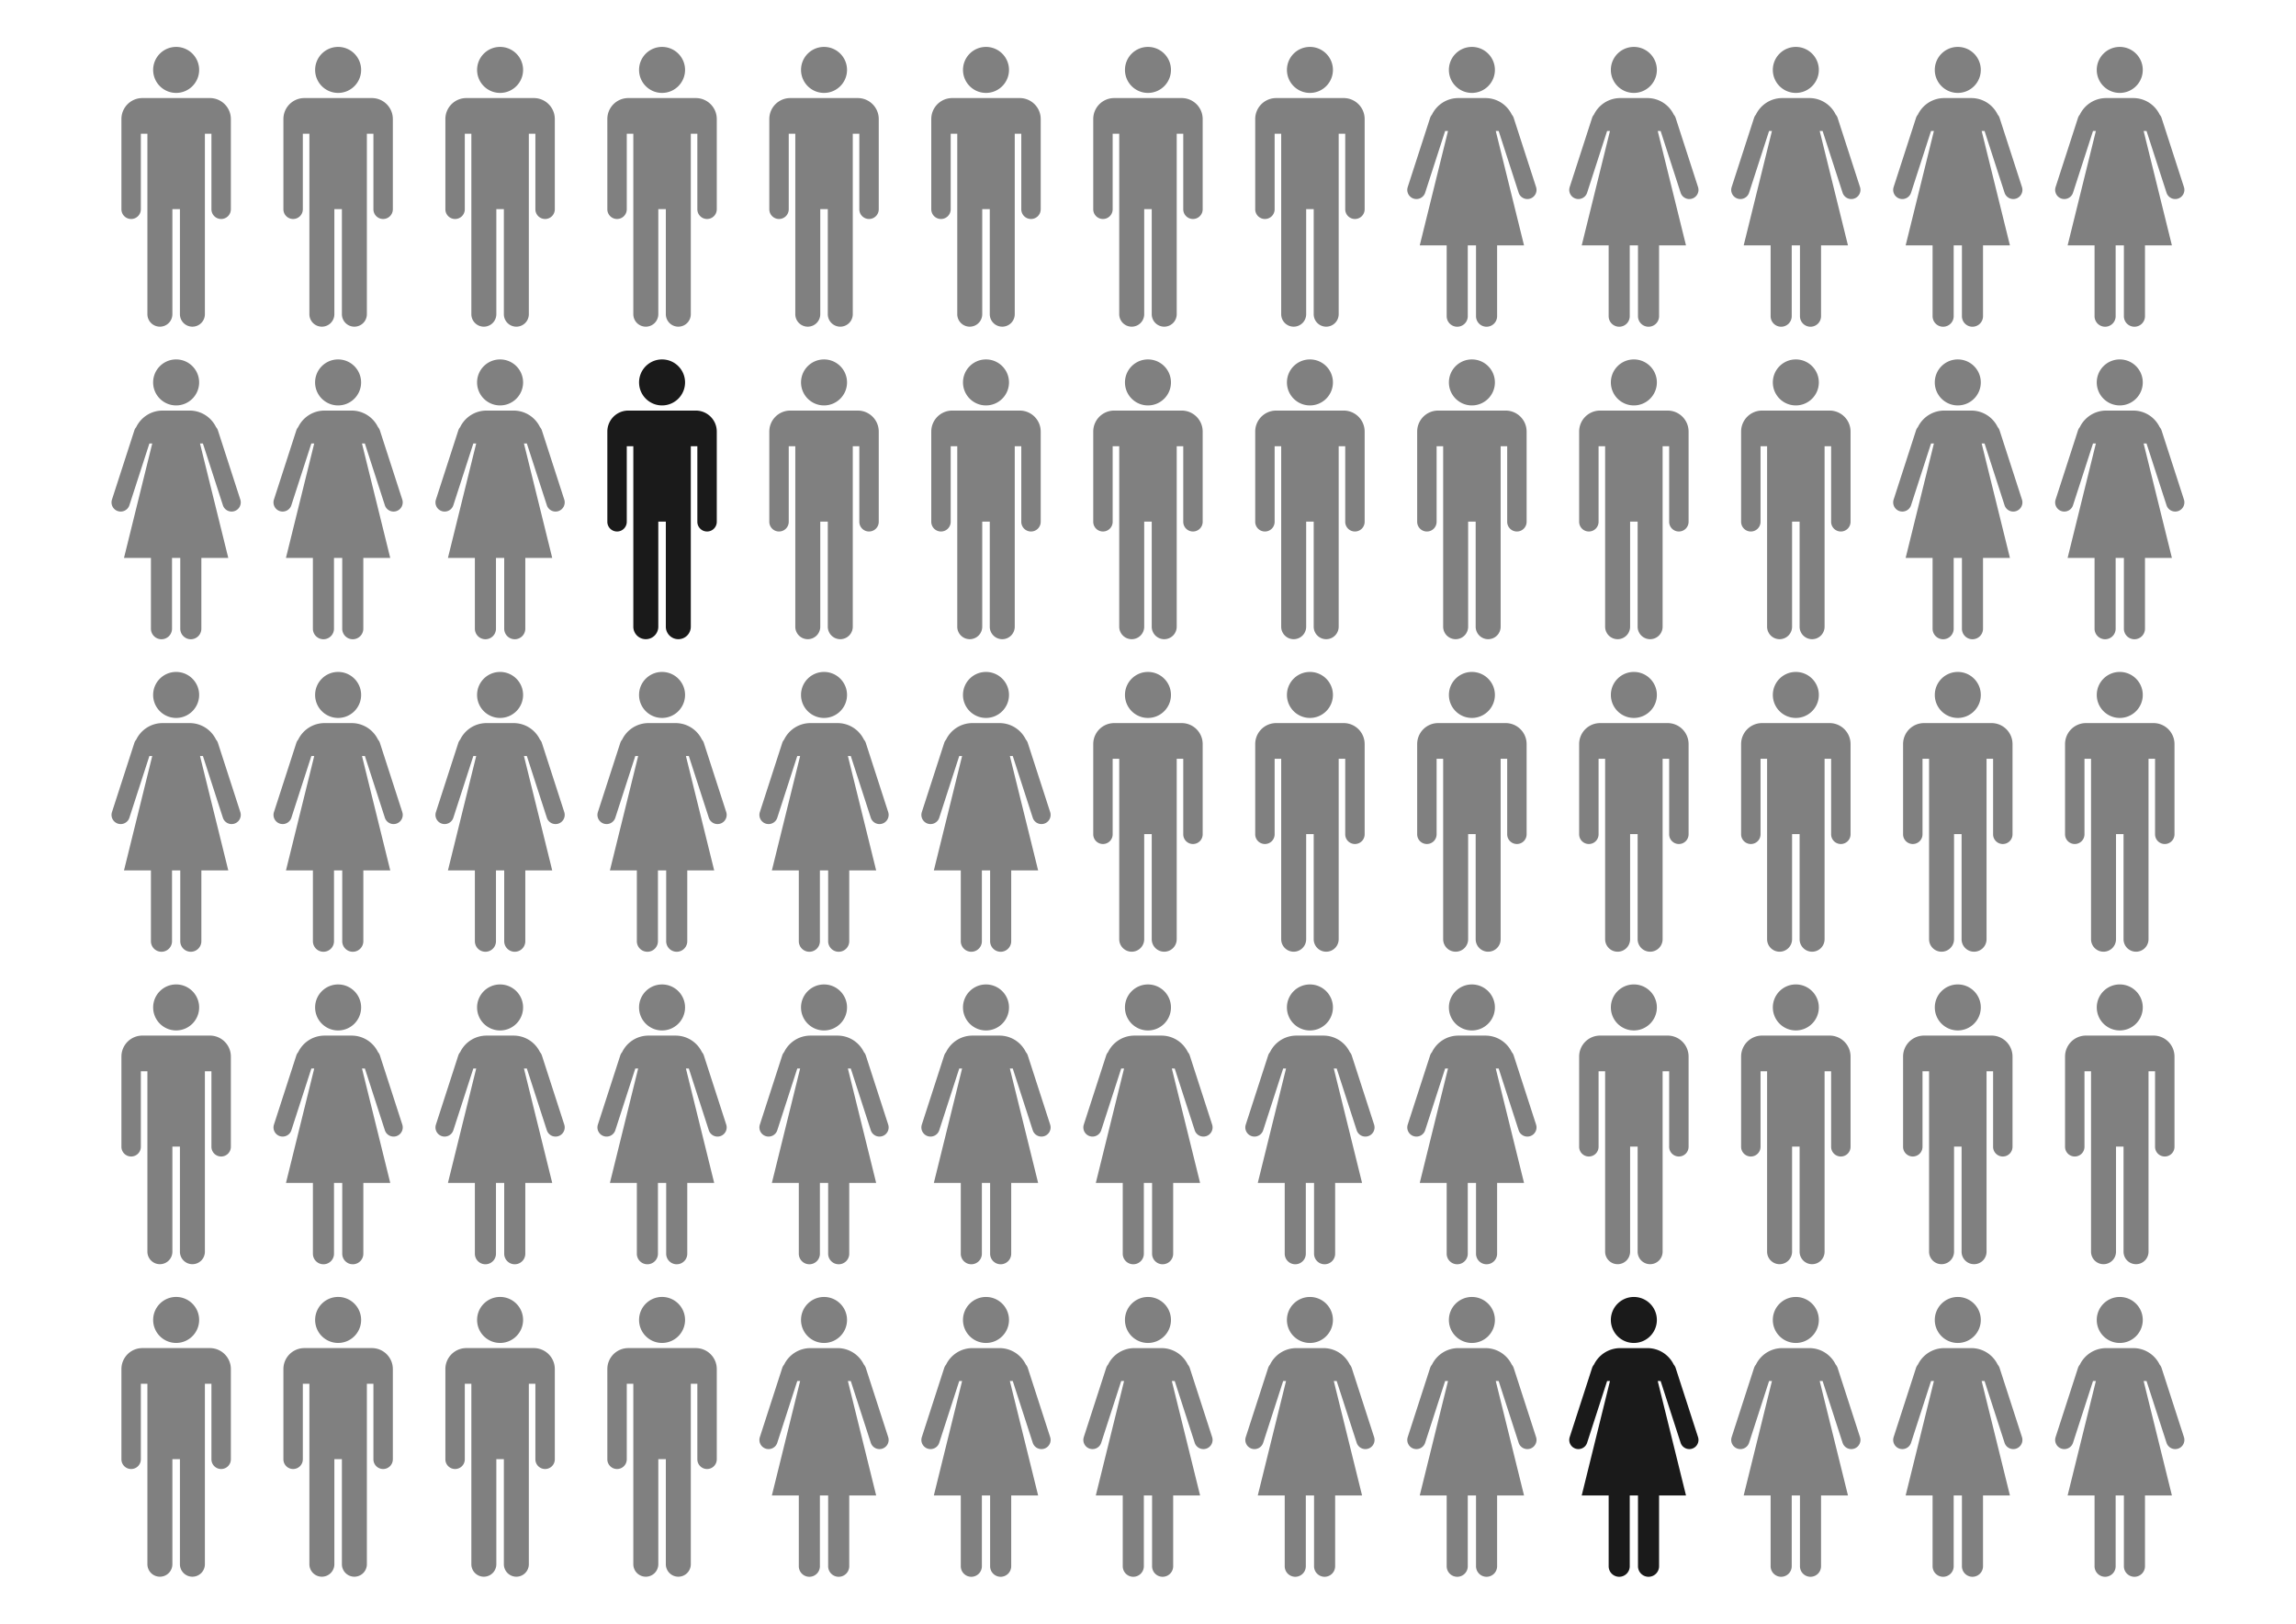 <?xml version="1.0" encoding="UTF-8"?>
<svg version="1.1" viewBox="0 0 1052.4 744.09" xmlns="http://www.w3.org/2000/svg">
<g transform="translate(0 -308.27)">
<g>
<path d="m600.42 329.77c-5.821 0-10.535 4.713-10.535 10.535 0 5.821 4.713 10.543 10.535 10.543 5.821 0 10.543-4.721 10.543-10.543 0-5.821-4.721-10.535-10.543-10.535zm-15.449 23.439c-5.336 0-9.629 4.3-9.629 9.636v5.486a4.453 4.453 0 0 0 0 0.31v0.922 34.547a4.453 4.453 0 1 0 8.905 0v-34.547h3.005v82.618a5.725 5.725 0 1 0 11.449 0v-48.087h3.451v48.087a5.725 5.725 0 1 0 11.449 0v-82.618h2.998v34.547a4.453 4.453 0 1 0 8.905 0v-35.469-5.796c0-5.336-4.3-9.636-9.636-9.636h-30.897z" color="#000000" fill="#808080" style="block-progression:tb;text-indent:0;text-transform:none"/>
<path d="m229.22 472.99c-5.821 0-10.543 4.713-10.543 10.535 0 5.821 4.721 10.543 10.543 10.543s10.543-4.721 10.543-10.543c0-5.821-4.721-10.535-10.543-10.535zm-6.178 23.439c-5.355 0-9.965 3.098-12.133 7.609a4.199 4.199 0 0 0-0.851 1.519l-10.249 31.661a4.199 4.199 0 1 0 7.991 2.584l9.159-28.289h1.312l-12.952 52.436h12.348v32.344a4.835 4.835 0 1 0 9.668 0v-32.344h3.777v32.344a4.835 4.835 0 1 0 9.668 0v-32.344h12.34l-12.96-52.436h1.328l9.159 28.289a4.199 4.199 0 1 0 7.991-2.584l-10.249-31.661a4.199 4.199 0 0 0-0.883-1.55c-2.172-4.493-6.767-7.577-12.109-7.577h-12.356z" color="#000000" fill="#808080" style="block-progression:tb;text-indent:0;text-transform:none"/>
<path d="m823.14 472.99c-5.821 0-10.535 4.713-10.535 10.535 0 5.821 4.713 10.543 10.535 10.543 5.821 0 10.543-4.721 10.543-10.543 0-5.821-4.721-10.535-10.543-10.535zm-15.449 23.439c-5.336 0-9.629 4.3-9.629 9.636v5.486a4.453 4.453 0 0 0 0 0.31v0.922 34.547a4.453 4.453 0 1 0 8.905 0v-34.547h3.005v82.618a5.725 5.725 0 1 0 11.449 0v-48.087h3.451v48.087a5.725 5.725 0 1 0 11.449 0v-82.618h2.998v34.547a4.453 4.453 0 1 0 8.905 0v-35.469-5.796c0-5.336-4.3-9.636-9.636-9.636h-30.897z" color="#000000" fill="#808080" style="block-progression:tb;text-indent:0;text-transform:none"/>
<path d="m451.94 616.21c-5.821 0-10.543 4.713-10.543 10.535 0 5.821 4.721 10.543 10.543 10.543s10.543-4.721 10.543-10.543c0-5.821-4.721-10.535-10.543-10.535zm-6.178 23.439c-5.355 0-9.965 3.098-12.133 7.609a4.199 4.199 0 0 0-0.851 1.519l-10.249 31.661a4.199 4.199 0 1 0 7.991 2.584l9.159-28.289h1.312l-12.952 52.436h12.348v32.344a4.835 4.835 0 1 0 9.668 0v-32.344h3.777v32.344a4.835 4.835 0 1 0 9.668 0v-32.344h12.34l-12.96-52.436h1.328l9.159 28.289a4.199 4.199 0 0 0 7.991-2.584l-10.249-31.661a4.199 4.199 0 0 0-0.883-1.55c-2.172-4.493-6.767-7.577-12.109-7.577h-12.356z" color="#000000" fill="#808080" style="block-progression:tb;text-indent:0;text-transform:none"/>
<path d="m80.735 759.42c-5.821 0-10.535 4.713-10.535 10.535 0 5.821 4.713 10.543 10.535 10.543 5.821 0 10.543-4.721 10.543-10.543 0-5.822-4.721-10.535-10.543-10.535zm-15.449 23.439c-5.336 0-9.629 4.3-9.629 9.636v5.486a4.453 4.453 0 0 0 0 0.31v0.922 34.547a4.453 4.453 0 1 0 8.905 0v-34.547h3.005v82.618a5.725 5.725 0 1 0 11.449 0v-48.087h3.451v48.087a5.725 5.725 0 1 0 11.449 0v-82.618h2.998v34.547a4.453 4.453 0 1 0 8.905 0v-35.469-5.796c0-5.336-4.3-9.636-9.636-9.636h-30.897z" color="#000000" fill="#808080" style="block-progression:tb;text-indent:0;text-transform:none"/>
<path d="m674.66 759.43c-5.821 0-10.543 4.713-10.543 10.535 0 5.821 4.721 10.543 10.543 10.543s10.543-4.721 10.543-10.543c0-5.822-4.721-10.535-10.543-10.535zm-6.178 23.439c-5.355 0-9.965 3.098-12.133 7.609a4.199 4.199 0 0 0-0.851 1.519l-10.249 31.661a4.199 4.199 0 1 0 7.991 2.584l9.159-28.289h1.312l-12.952 52.436h12.348v32.344a4.835 4.835 0 1 0 9.668 0v-32.344h3.777v32.344a4.835 4.835 0 1 0 9.668 0v-32.344h12.34l-12.96-52.436h1.328l9.159 28.289a4.199 4.199 0 0 0 7.991-2.584l-10.249-31.661a4.199 4.199 0 0 0-0.883-1.55c-2.172-4.493-6.767-7.577-12.109-7.577h-12.356z" color="#000000" fill="#808080" style="block-progression:tb;text-indent:0;text-transform:none"/>
<path d="m303.46 902.64c-5.821 0-10.535 4.713-10.535 10.535 0 5.822 4.713 10.543 10.535 10.543 5.821 0 10.543-4.721 10.543-10.543 0-5.821-4.721-10.535-10.543-10.535zm-15.449 23.439c-5.336 0-9.629 4.3-9.629 9.636v5.486a4.453 4.453 0 0 0 0 0.31v0.922 34.547a4.453 4.453 0 1 0 8.905 0v-34.547h3.005v82.618a5.725 5.725 0 1 0 11.449 0v-48.087h3.451v48.087a5.725 5.725 0 1 0 11.449 0v-82.618h2.998v34.547a4.453 4.453 0 1 0 8.905 0v-35.469-5.796c0-5.336-4.3-9.636-9.636-9.636h-30.897z" color="#000000" fill="#808080" style="block-progression:tb;text-indent:0;text-transform:none"/>
<path d="m897.38 902.65c-5.821 0-10.543 4.713-10.543 10.535 0 5.821 4.721 10.543 10.543 10.543s10.543-4.721 10.543-10.543c0-5.822-4.721-10.535-10.543-10.535zm-6.178 23.439c-5.355 0-9.965 3.098-12.133 7.609a4.199 4.199 0 0 0-0.851 1.519l-10.249 31.661a4.199 4.199 0 1 0 7.991 2.584l9.159-28.289h1.312l-12.952 52.436h12.348v32.344a4.835 4.835 0 1 0 9.668 0v-32.344h3.777v32.344a4.835 4.835 0 1 0 9.668 0v-32.344h12.34l-12.96-52.436h1.328l9.159 28.289a4.199 4.199 0 0 0 7.991-2.584l-10.249-31.661a4.199 4.199 0 0 0-0.883-1.55c-2.172-4.493-6.767-7.577-12.109-7.577h-12.356z" color="#000000" fill="#808080" style="block-progression:tb;text-indent:0;text-transform:none"/>
<path d="m526.18 329.77c-5.821 0-10.535 4.713-10.535 10.535 0 5.821 4.713 10.543 10.535 10.543 5.821 0 10.543-4.721 10.543-10.543 0-5.821-4.721-10.535-10.543-10.535zm-15.449 23.439c-5.336 0-9.629 4.3-9.629 9.636v5.486a4.453 4.453 0 0 0 0 0.31v0.922 34.547a4.453 4.453 0 1 0 8.905 0v-34.547h3.005v82.618a5.725 5.725 0 1 0 11.449 0v-48.087h3.451v48.087a5.725 5.725 0 1 0 11.449 0v-82.618h2.998v34.547a4.453 4.453 0 1 0 8.905 0v-35.469-5.796c0-5.336-4.3-9.636-9.636-9.636h-30.897z" color="#000000" fill="#808080" style="block-progression:tb;text-indent:0;text-transform:none"/>
<path d="m154.97 472.99c-5.821 0-10.543 4.713-10.543 10.535 0 5.821 4.721 10.543 10.543 10.543s10.543-4.721 10.543-10.543c0-5.821-4.721-10.535-10.543-10.535zm-6.178 23.439c-5.355 0-9.965 3.098-12.133 7.609a4.199 4.199 0 0 0-0.851 1.519l-10.249 31.661a4.199 4.199 0 1 0 7.991 2.584l9.159-28.289h1.312l-12.952 52.436h12.348v32.344a4.835 4.835 0 1 0 9.668 0v-32.344h3.777v32.344a4.835 4.835 0 1 0 9.668 0v-32.344h12.34l-12.96-52.436h1.328l9.159 28.289a4.199 4.199 0 1 0 7.991-2.584l-10.249-31.661a4.199 4.199 0 0 0-0.883-1.55c-2.172-4.493-6.767-7.577-12.109-7.577h-12.356z" color="#000000" fill="#808080" style="block-progression:tb;text-indent:0;text-transform:none"/>
<path d="m748.9 472.99c-5.821 0-10.535 4.713-10.535 10.535 0 5.821 4.713 10.543 10.535 10.543 5.821 0 10.543-4.721 10.543-10.543 0-5.821-4.721-10.535-10.543-10.535zm-15.449 23.439c-5.336 0-9.629 4.3-9.629 9.636v5.486a4.453 4.453 0 0 0 0 0.31v0.922 34.547a4.453 4.453 0 1 0 8.905 0v-34.547h3.005v82.618a5.725 5.725 0 1 0 11.449 0v-48.087h3.451v48.087a5.725 5.725 0 1 0 11.449 0v-82.618h2.998v34.547a4.453 4.453 0 1 0 8.905 0v-35.469-5.796c0-5.336-4.3-9.636-9.636-9.636h-30.897z" color="#000000" fill="#808080" style="block-progression:tb;text-indent:0;text-transform:none"/>
<path d="m377.7 616.21c-5.821 0-10.543 4.713-10.543 10.535 0 5.821 4.721 10.543 10.543 10.543s10.543-4.721 10.543-10.543c0-5.821-4.721-10.535-10.543-10.535zm-6.178 23.439c-5.355 0-9.965 3.098-12.133 7.609a4.199 4.199 0 0 0-0.851 1.519l-10.249 31.661a4.199 4.199 0 1 0 7.991 2.584l9.159-28.289h1.312l-12.952 52.436h12.348v32.344a4.835 4.835 0 1 0 9.668 0v-32.344h3.777v32.344a4.835 4.835 0 1 0 9.668 0v-32.344h12.34l-12.96-52.436h1.328l9.159 28.289a4.199 4.199 0 0 0 7.991-2.584l-10.249-31.661a4.199 4.199 0 0 0-0.883-1.55c-2.172-4.493-6.767-7.577-12.109-7.577h-12.356z" color="#000000" fill="#808080" style="block-progression:tb;text-indent:0;text-transform:none"/>
<path d="m971.62 616.21c-5.821 0-10.535 4.713-10.535 10.535 0 5.822 4.713 10.543 10.535 10.543 5.821 0 10.543-4.721 10.543-10.543 0-5.821-4.721-10.535-10.543-10.535zm-15.449 23.439c-5.336 0-9.629 4.3-9.629 9.636v5.486a4.453 4.453 0 0 0 0 0.31v0.922 34.547a4.453 4.453 0 1 0 8.905 0v-34.547h3.005v82.618a5.725 5.725 0 1 0 11.449 0v-48.087h3.451v48.087a5.725 5.725 0 1 0 11.449 0v-82.618h2.998v34.547a4.453 4.453 0 1 0 8.905 0v-35.469-5.796c0-5.336-4.3-9.636-9.636-9.636h-30.897z" color="#000000" fill="#808080" style="block-progression:tb;text-indent:0;text-transform:none"/>
<path d="m600.42 759.43c-5.821 0-10.543 4.713-10.543 10.535 0 5.821 4.721 10.543 10.543 10.543s10.543-4.721 10.543-10.543c0-5.822-4.721-10.535-10.543-10.535zm-6.178 23.439c-5.355 0-9.965 3.098-12.133 7.609a4.199 4.199 0 0 0-0.851 1.519l-10.249 31.661a4.199 4.199 0 1 0 7.991 2.584l9.159-28.289h1.312l-12.952 52.436h12.348v32.344a4.835 4.835 0 1 0 9.668 0v-32.344h3.777v32.344a4.835 4.835 0 1 0 9.668 0v-32.344h12.34l-12.96-52.436h1.328l9.159 28.289a4.199 4.199 0 0 0 7.991-2.584l-10.249-31.661a4.199 4.199 0 0 0-0.883-1.55c-2.172-4.493-6.767-7.577-12.109-7.577h-12.356z" color="#000000" fill="#808080" style="block-progression:tb;text-indent:0;text-transform:none"/>
<path d="m229.22 902.64c-5.821 0-10.535 4.713-10.535 10.535 0 5.822 4.713 10.543 10.535 10.543 5.821 0 10.543-4.721 10.543-10.543 0-5.821-4.721-10.535-10.543-10.535zm-15.449 23.439c-5.336 0-9.629 4.3-9.629 9.636v5.486a4.453 4.453 0 0 0 0 0.31v0.922 34.547a4.453 4.453 0 1 0 8.905 0v-34.547h3.005v82.618a5.725 5.725 0 1 0 11.449 0v-48.087h3.451v48.087a5.725 5.725 0 1 0 11.449 0v-82.618h2.998v34.547a4.453 4.453 0 1 0 8.905 0v-35.469-5.796c0-5.336-4.3-9.636-9.636-9.636h-30.897z" color="#000000" fill="#808080" style="block-progression:tb;text-indent:0;text-transform:none"/>
<path d="m823.14 902.65c-5.821 0-10.543 4.713-10.543 10.535 0 5.821 4.721 10.543 10.543 10.543s10.543-4.721 10.543-10.543c0-5.822-4.721-10.535-10.543-10.535zm-6.178 23.439c-5.355 0-9.965 3.098-12.133 7.609a4.199 4.199 0 0 0-0.851 1.519l-10.249 31.661a4.199 4.199 0 1 0 7.991 2.584l9.159-28.289h1.312l-12.952 52.436h12.348v32.344a4.835 4.835 0 1 0 9.668 0v-32.344h3.777v32.344a4.835 4.835 0 1 0 9.668 0v-32.344h12.34l-12.96-52.436h1.328l9.159 28.289a4.199 4.199 0 0 0 7.991-2.584l-10.249-31.661a4.199 4.199 0 0 0-0.883-1.55c-2.172-4.493-6.767-7.577-12.109-7.577h-12.356z" color="#000000" fill="#808080" style="block-progression:tb;text-indent:0;text-transform:none"/>
<path d="m451.94 329.77c-5.821 0-10.535 4.713-10.535 10.535 0 5.821 4.713 10.543 10.535 10.543 5.821 0 10.543-4.721 10.543-10.543 0-5.821-4.721-10.535-10.543-10.535zm-15.449 23.439c-5.336 0-9.629 4.3-9.629 9.636v5.486a4.453 4.453 0 0 0 0 0.31v0.922 34.547a4.453 4.453 0 1 0 8.905 0v-34.547h3.005v82.618a5.725 5.725 0 1 0 11.449 0v-48.087h3.451v48.087a5.725 5.725 0 1 0 11.449 0v-82.618h2.998v34.547a4.453 4.453 0 1 0 8.905 0v-35.469-5.796c0-5.336-4.3-9.636-9.636-9.636h-30.897z" color="#000000" fill="#808080" style="block-progression:tb;text-indent:0;text-transform:none"/>
<path d="m80.734 472.99c-5.821 0-10.543 4.713-10.543 10.535 0 5.821 4.721 10.543 10.543 10.543s10.543-4.721 10.543-10.543c0-5.821-4.721-10.535-10.543-10.535zm-6.178 23.439c-5.355 0-9.965 3.098-12.133 7.609a4.199 4.199 0 0 0-0.851 1.519l-10.249 31.661a4.199 4.199 0 1 0 7.991 2.584l9.159-28.289h1.312l-12.952 52.436h12.348v32.344a4.835 4.835 0 1 0 9.668 0v-32.344h3.777v32.344a4.835 4.835 0 1 0 9.668 0v-32.344h12.34l-12.96-52.436h1.328l9.159 28.289a4.199 4.199 0 1 0 7.991-2.584l-10.249-31.661a4.199 4.199 0 0 0-0.883-1.55c-2.172-4.493-6.767-7.577-12.109-7.577h-12.356z" color="#000000" fill="#808080" style="block-progression:tb;text-indent:0;text-transform:none"/>
<path d="m674.66 472.99c-5.821 0-10.535 4.713-10.535 10.535 0 5.821 4.713 10.543 10.535 10.543 5.821 0 10.543-4.721 10.543-10.543 0-5.821-4.721-10.535-10.543-10.535zm-15.449 23.439c-5.336 0-9.629 4.3-9.629 9.636v5.486a4.453 4.453 0 0 0 0 0.31v0.922 34.547a4.453 4.453 0 1 0 8.905 0v-34.547h3.005v82.618a5.725 5.725 0 1 0 11.449 0v-48.087h3.451v48.087a5.725 5.725 0 1 0 11.449 0v-82.618h2.998v34.547a4.453 4.453 0 1 0 8.905 0v-35.469-5.796c0-5.336-4.3-9.636-9.636-9.636h-30.897z" color="#000000" fill="#808080" style="block-progression:tb;text-indent:0;text-transform:none"/>
<path d="m303.46 616.21c-5.821 0-10.543 4.713-10.543 10.535 0 5.821 4.721 10.543 10.543 10.543s10.543-4.721 10.543-10.543c0-5.821-4.721-10.535-10.543-10.535zm-6.178 23.439c-5.355 0-9.965 3.098-12.133 7.609a4.199 4.199 0 0 0-0.851 1.519l-10.249 31.661a4.199 4.199 0 1 0 7.991 2.584l9.159-28.289h1.312l-12.952 52.436h12.348v32.344a4.835 4.835 0 1 0 9.668 0v-32.344h3.777v32.344a4.835 4.835 0 1 0 9.668 0v-32.344h12.34l-12.96-52.436h1.328l9.159 28.289a4.199 4.199 0 1 0 7.991-2.584l-10.249-31.661a4.199 4.199 0 0 0-0.883-1.55c-2.172-4.493-6.767-7.577-12.109-7.577h-12.356z" color="#000000" fill="#808080" style="block-progression:tb;text-indent:0;text-transform:none"/>
<path d="m897.38 616.21c-5.821 0-10.535 4.714-10.535 10.535s4.713 10.543 10.535 10.543c5.821 0 10.543-4.721 10.543-10.543s-4.721-10.535-10.543-10.535zm-15.449 23.439c-5.336 0-9.629 4.3-9.629 9.637v5.486a4.453 4.453 0 0 0 0 0.31v0.922 34.547a4.453 4.453 0 1 0 8.905 0v-34.547h3.005v82.618a5.725 5.725 0 1 0 11.449 0v-48.087h3.451v48.087a5.725 5.725 0 1 0 11.449 0v-82.618h2.998v34.547a4.453 4.453 0 1 0 8.905 0v-35.469-5.796c0-5.336-4.3-9.637-9.636-9.637h-30.897z" color="#000000" fill="#808080" style="block-progression:tb;text-indent:0;text-transform:none"/>
<path d="m526.18 759.43c-5.821 0-10.543 4.713-10.543 10.535 0 5.821 4.721 10.543 10.543 10.543s10.543-4.721 10.543-10.543c0-5.822-4.721-10.535-10.543-10.535zm-6.178 23.439c-5.355 0-9.965 3.098-12.133 7.609a4.199 4.199 0 0 0-0.851 1.519l-10.249 31.661a4.199 4.199 0 1 0 7.991 2.584l9.159-28.289h1.312l-12.952 52.436h12.348v32.344a4.835 4.835 0 1 0 9.668 0v-32.344h3.777v32.344a4.835 4.835 0 1 0 9.668 0v-32.344h12.34l-12.96-52.436h1.328l9.159 28.289a4.199 4.199 0 0 0 7.991-2.584l-10.249-31.661a4.199 4.199 0 0 0-0.883-1.55c-2.172-4.493-6.767-7.577-12.109-7.577h-12.356z" color="#000000" fill="#808080" style="block-progression:tb;text-indent:0;text-transform:none"/>
<path d="m154.98 902.64c-5.821 0-10.535 4.713-10.535 10.535 0 5.822 4.713 10.543 10.535 10.543 5.821 0 10.543-4.721 10.543-10.543 0-5.821-4.721-10.535-10.543-10.535zm-15.449 23.439c-5.336 0-9.629 4.3-9.629 9.636v5.486a4.453 4.453 0 0 0 0 0.31v0.922 34.547a4.453 4.453 0 1 0 8.905 0v-34.547h3.005v82.618a5.725 5.725 0 1 0 11.449 0v-48.087h3.451v48.087a5.725 5.725 0 1 0 11.449 0v-82.618h2.998v34.547a4.453 4.453 0 1 0 8.905 0v-35.469-5.796c0-5.336-4.3-9.636-9.636-9.636h-30.897z" color="#000000" fill="#808080" style="block-progression:tb;text-indent:0;text-transform:none"/>
<path d="m748.9 902.65c-5.821 0-10.543 4.713-10.543 10.535 0 5.821 4.721 10.543 10.543 10.543s10.543-4.721 10.543-10.543c0-5.822-4.721-10.535-10.543-10.535zm-6.178 23.439c-5.355 0-9.965 3.098-12.133 7.609a4.199 4.199 0 0 0-0.851 1.519l-10.249 31.661a4.199 4.199 0 1 0 7.991 2.584l9.159-28.289h1.312l-12.952 52.436h12.348v32.344a4.835 4.835 0 1 0 9.668 0v-32.344h3.777v32.344a4.835 4.835 0 1 0 9.668 0v-32.344h12.34l-12.96-52.436h1.328l9.159 28.289a4.199 4.199 0 0 0 7.991-2.584l-10.249-31.661a4.199 4.199 0 0 0-0.883-1.55c-2.172-4.493-6.767-7.577-12.109-7.577h-12.356z" color="#000000" fill="#1a1a1a" style="block-progression:tb;text-indent:0;text-transform:none"/>
<path d="m377.7 329.77c-5.821 0-10.535 4.713-10.535 10.535 0 5.821 4.713 10.543 10.535 10.543 5.821 0 10.543-4.721 10.543-10.543 0-5.821-4.721-10.535-10.543-10.535zm-15.449 23.439c-5.336 0-9.629 4.3-9.629 9.636v5.486a4.453 4.453 0 0 0 0 0.31v0.922 34.547a4.453 4.453 0 1 0 8.905 0v-34.547h3.005v82.618a5.725 5.725 0 1 0 11.449 0v-48.087h3.451v48.087a5.725 5.725 0 1 0 11.449 0v-82.618h2.998v34.547a4.453 4.453 0 1 0 8.905 0v-35.469-5.796c0-5.336-4.3-9.636-9.636-9.636h-30.897z" color="#000000" fill="#808080" style="block-progression:tb;text-indent:0;text-transform:none"/>
<path d="m971.62 329.77c-5.821 0-10.543 4.713-10.543 10.535 0 5.821 4.721 10.543 10.543 10.543s10.543-4.721 10.543-10.543c0-5.821-4.721-10.535-10.543-10.535zm-6.178 23.439c-5.355 0-9.965 3.098-12.133 7.609a4.199 4.199 0 0 0-0.851 1.519l-10.249 31.661a4.199 4.199 0 1 0 7.991 2.584l9.159-28.289h1.312l-12.952 52.436h12.348v32.344a4.835 4.835 0 1 0 9.668 0v-32.344h3.777v32.344a4.835 4.835 0 1 0 9.668 0v-32.344h12.34l-12.96-52.436h1.328l9.159 28.289a4.199 4.199 0 1 0 7.991-2.584l-10.249-31.661a4.199 4.199 0 0 0-0.883-1.55c-2.172-4.493-6.767-7.577-12.109-7.577h-12.356z" color="#000000" fill="#808080" style="block-progression:tb;text-indent:0;text-transform:none"/>
<path d="m600.42 472.99c-5.821 0-10.535 4.713-10.535 10.535 0 5.821 4.713 10.543 10.535 10.543 5.821 0 10.543-4.721 10.543-10.543 0-5.821-4.721-10.535-10.543-10.535zm-15.449 23.439c-5.336 0-9.629 4.3-9.629 9.636v5.486a4.453 4.453 0 0 0 0 0.31v0.922 34.547a4.453 4.453 0 1 0 8.905 0v-34.547h3.005v82.618a5.725 5.725 0 1 0 11.449 0v-48.087h3.451v48.087a5.725 5.725 0 1 0 11.449 0v-82.618h2.998v34.547a4.453 4.453 0 1 0 8.905 0v-35.469-5.796c0-5.336-4.3-9.636-9.636-9.636h-30.897z" color="#000000" fill="#808080" style="block-progression:tb;text-indent:0;text-transform:none"/>
<path d="m229.22 616.21c-5.821 0-10.543 4.713-10.543 10.535 0 5.821 4.721 10.543 10.543 10.543s10.543-4.721 10.543-10.543c0-5.821-4.721-10.535-10.543-10.535zm-6.178 23.439c-5.355 0-9.965 3.098-12.133 7.609a4.199 4.199 0 0 0-0.851 1.519l-10.249 31.661a4.199 4.199 0 1 0 7.991 2.584l9.159-28.289h1.312l-12.952 52.436h12.348v32.344a4.835 4.835 0 1 0 9.668 0v-32.344h3.777v32.344a4.835 4.835 0 1 0 9.668 0v-32.344h12.34l-12.96-52.436h1.328l9.159 28.289a4.199 4.199 0 0 0 7.991-2.584l-10.249-31.661a4.199 4.199 0 0 0-0.883-1.55c-2.172-4.493-6.767-7.577-12.109-7.577h-12.356z" color="#000000" fill="#808080" style="block-progression:tb;text-indent:0;text-transform:none"/>
<path d="m823.14 616.21c-5.821 0-10.535 4.713-10.535 10.535 0 5.822 4.713 10.543 10.535 10.543 5.821 0 10.543-4.721 10.543-10.543 0-5.821-4.721-10.535-10.543-10.535zm-15.449 23.439c-5.336 0-9.629 4.3-9.629 9.636v5.486a4.453 4.453 0 0 0 0 0.31v0.922 34.547a4.453 4.453 0 1 0 8.905 0v-34.547h3.005v82.618a5.725 5.725 0 1 0 11.449 0v-48.087h3.451v48.087a5.725 5.725 0 1 0 11.449 0v-82.618h2.998v34.547a4.453 4.453 0 1 0 8.905 0v-35.469-5.796c0-5.336-4.3-9.636-9.636-9.636h-30.897z" color="#000000" fill="#808080" style="block-progression:tb;text-indent:0;text-transform:none"/>
<path d="m451.94 759.43c-5.821 0-10.543 4.713-10.543 10.535 0 5.821 4.721 10.543 10.543 10.543s10.543-4.721 10.543-10.543c0-5.822-4.721-10.535-10.543-10.535zm-6.178 23.439c-5.355 0-9.965 3.098-12.133 7.609a4.199 4.199 0 0 0-0.851 1.519l-10.249 31.661a4.199 4.199 0 1 0 7.991 2.584l9.159-28.289h1.312l-12.952 52.436h12.348v32.344a4.835 4.835 0 1 0 9.668 0v-32.344h3.777v32.344a4.835 4.835 0 1 0 9.668 0v-32.344h12.34l-12.96-52.436h1.328l9.159 28.289a4.199 4.199 0 0 0 7.991-2.584l-10.249-31.661a4.199 4.199 0 0 0-0.883-1.55c-2.172-4.493-6.767-7.577-12.109-7.577h-12.356z" color="#000000" fill="#808080" style="block-progression:tb;text-indent:0;text-transform:none"/>
<path d="m80.735 902.64c-5.821 0-10.535 4.713-10.535 10.535 0 5.822 4.713 10.543 10.535 10.543 5.821 0 10.543-4.721 10.543-10.543 0-5.821-4.721-10.535-10.543-10.535zm-15.449 23.439c-5.336 0-9.629 4.3-9.629 9.636v5.486a4.453 4.453 0 0 0 0 0.31v0.922 34.547a4.453 4.453 0 1 0 8.905 0v-34.547h3.005v82.618a5.725 5.725 0 1 0 11.449 0v-48.087h3.451v48.087a5.725 5.725 0 1 0 11.449 0v-82.618h2.998v34.547a4.453 4.453 0 1 0 8.905 0v-35.469-5.796c0-5.336-4.3-9.636-9.636-9.636h-30.897z" color="#000000" fill="#808080" style="block-progression:tb;text-indent:0;text-transform:none"/>
<path d="m674.66 902.65c-5.821 0-10.543 4.713-10.543 10.535 0 5.821 4.721 10.543 10.543 10.543s10.543-4.721 10.543-10.543c0-5.822-4.721-10.535-10.543-10.535zm-6.178 23.439c-5.355 0-9.965 3.098-12.133 7.609a4.199 4.199 0 0 0-0.851 1.519l-10.249 31.661a4.199 4.199 0 1 0 7.991 2.584l9.159-28.289h1.312l-12.952 52.436h12.348v32.344a4.835 4.835 0 1 0 9.668 0v-32.344h3.777v32.344a4.835 4.835 0 1 0 9.668 0v-32.344h12.34l-12.96-52.436h1.328l9.159 28.289a4.199 4.199 0 0 0 7.991-2.584l-10.249-31.661a4.199 4.199 0 0 0-0.883-1.55c-2.172-4.493-6.767-7.577-12.109-7.577h-12.356z" color="#000000" fill="#808080" style="block-progression:tb;text-indent:0;text-transform:none"/>
<path d="m303.46 329.77c-5.821 0-10.535 4.713-10.535 10.535 0 5.821 4.713 10.543 10.535 10.543 5.821 0 10.543-4.721 10.543-10.543 0-5.821-4.721-10.535-10.543-10.535zm-15.449 23.439c-5.336 0-9.629 4.3-9.629 9.636v5.486a4.453 4.453 0 0 0 0 0.31v0.922 34.547a4.453 4.453 0 1 0 8.905 0v-34.547h3.005v82.618a5.725 5.725 0 1 0 11.449 0v-48.087h3.451v48.087a5.725 5.725 0 1 0 11.449 0v-82.618h2.998v34.547a4.453 4.453 0 1 0 8.905 0v-35.469-5.796c0-5.336-4.3-9.636-9.636-9.636h-30.897z" color="#000000" fill="#808080" style="block-progression:tb;text-indent:0;text-transform:none"/>
<path d="m897.38 329.77c-5.821 0-10.543 4.713-10.543 10.535 0 5.821 4.721 10.543 10.543 10.543s10.543-4.721 10.543-10.543c0-5.821-4.721-10.535-10.543-10.535zm-6.178 23.439c-5.355 0-9.965 3.098-12.133 7.609a4.199 4.199 0 0 0-0.851 1.519l-10.249 31.661a4.199 4.199 0 1 0 7.991 2.584l9.159-28.289h1.312l-12.952 52.436h12.348v32.344a4.835 4.835 0 1 0 9.668 0v-32.344h3.777v32.344a4.835 4.835 0 1 0 9.668 0v-32.344h12.34l-12.96-52.436h1.328l9.159 28.289a4.199 4.199 0 1 0 7.991-2.584l-10.249-31.661a4.199 4.199 0 0 0-0.883-1.55c-2.172-4.493-6.767-7.577-12.109-7.577h-12.356z" color="#000000" fill="#808080" style="block-progression:tb;text-indent:0;text-transform:none"/>
<path d="m526.18 472.99c-5.821 0-10.535 4.713-10.535 10.535 0 5.821 4.713 10.543 10.535 10.543 5.821 0 10.543-4.721 10.543-10.543 0-5.821-4.721-10.535-10.543-10.535zm-15.449 23.439c-5.336 0-9.629 4.3-9.629 9.636v5.486a4.453 4.453 0 0 0 0 0.31v0.922 34.547a4.453 4.453 0 1 0 8.905 0v-34.547h3.005v82.618a5.725 5.725 0 1 0 11.449 0v-48.087h3.451v48.087a5.725 5.725 0 1 0 11.449 0v-82.618h2.998v34.547a4.453 4.453 0 1 0 8.905 0v-35.469-5.796c0-5.336-4.3-9.636-9.636-9.636h-30.897z" color="#000000" fill="#808080" style="block-progression:tb;text-indent:0;text-transform:none"/>
<path d="m154.98 616.21c-5.821 0-10.543 4.713-10.543 10.535 0 5.821 4.721 10.543 10.543 10.543s10.543-4.721 10.543-10.543c0-5.821-4.721-10.535-10.543-10.535zm-6.178 23.439c-5.355 0-9.965 3.098-12.133 7.609a4.199 4.199 0 0 0-0.851 1.519l-10.249 31.661a4.199 4.199 0 1 0 7.991 2.584l9.159-28.289h1.312l-12.952 52.436h12.348v32.344a4.835 4.835 0 1 0 9.668 0v-32.344h3.777v32.344a4.835 4.835 0 1 0 9.668 0v-32.344h12.34l-12.96-52.436h1.328l9.159 28.289a4.199 4.199 0 0 0 7.991-2.584l-10.249-31.661a4.199 4.199 0 0 0-0.883-1.55c-2.172-4.493-6.767-7.577-12.109-7.577h-12.356z" color="#000000" fill="#808080" style="block-progression:tb;text-indent:0;text-transform:none"/>
<path d="m748.9 616.21c-5.821 0-10.535 4.714-10.535 10.535s4.713 10.543 10.535 10.543c5.821 0 10.543-4.721 10.543-10.543s-4.721-10.535-10.543-10.535zm-15.449 23.439c-5.336 0-9.629 4.3-9.629 9.637v5.486a4.453 4.453 0 0 0 0 0.31v0.922 34.547a4.453 4.453 0 1 0 8.905 0v-34.547h3.005v82.618a5.725 5.725 0 1 0 11.449 0v-48.087h3.451v48.087a5.725 5.725 0 1 0 11.449 0v-82.618h2.998v34.547a4.453 4.453 0 1 0 8.905 0v-35.469-5.796c0-5.336-4.3-9.637-9.636-9.637h-30.897z" color="#000000" fill="#808080" style="block-progression:tb;text-indent:0;text-transform:none"/>
<path d="m377.7 759.43c-5.821 0-10.543 4.713-10.543 10.535 0 5.821 4.721 10.543 10.543 10.543s10.543-4.721 10.543-10.543c0-5.822-4.721-10.535-10.543-10.535zm-6.178 23.439c-5.355 0-9.965 3.098-12.133 7.609a4.199 4.199 0 0 0-0.851 1.519l-10.249 31.661a4.199 4.199 0 1 0 7.991 2.584l9.159-28.289h1.312l-12.952 52.436h12.348v32.344a4.835 4.835 0 1 0 9.668 0v-32.344h3.777v32.344a4.835 4.835 0 1 0 9.668 0v-32.344h12.34l-12.96-52.436h1.328l9.159 28.289a4.199 4.199 0 0 0 7.991-2.584l-10.249-31.661a4.199 4.199 0 0 0-0.883-1.55c-2.172-4.493-6.767-7.577-12.109-7.577h-12.356z" color="#000000" fill="#808080" style="block-progression:tb;text-indent:0;text-transform:none"/>
<path d="m971.62 759.42c-5.821 0-10.535 4.713-10.535 10.535 0 5.822 4.713 10.543 10.535 10.543s10.543-4.721 10.543-10.543c0-5.821-4.721-10.535-10.543-10.535zm-15.449 23.439c-5.336 0-9.629 4.3-9.629 9.636v5.486a4.453 4.453 0 0 0 0 0.31v0.922 34.547a4.453 4.453 0 1 0 8.905 0v-34.547h3.005v82.618a5.725 5.725 0 1 0 11.449 0v-48.087h3.451v48.087a5.725 5.725 0 1 0 11.449 0v-82.618h2.998v34.547a4.453 4.453 0 1 0 8.905 0v-35.469-5.796c0-5.336-4.3-9.636-9.636-9.636h-30.897z" color="#000000" fill="#808080" style="block-progression:tb;text-indent:0;text-transform:none"/>
<path d="m600.42 902.65c-5.821 0-10.543 4.713-10.543 10.535 0 5.821 4.721 10.543 10.543 10.543s10.543-4.721 10.543-10.543c0-5.822-4.721-10.535-10.543-10.535zm-6.178 23.439c-5.355 0-9.965 3.098-12.133 7.609a4.199 4.199 0 0 0-0.851 1.519l-10.249 31.661a4.199 4.199 0 1 0 7.991 2.584l9.159-28.289h1.312l-12.952 52.436h12.348v32.344a4.835 4.835 0 1 0 9.668 0v-32.344h3.777v32.344a4.835 4.835 0 1 0 9.668 0v-32.344h12.34l-12.96-52.436h1.328l9.159 28.289a4.199 4.199 0 0 0 7.991-2.584l-10.249-31.661a4.199 4.199 0 0 0-0.883-1.55c-2.172-4.493-6.767-7.577-12.109-7.577h-12.356z" color="#000000" fill="#808080" style="block-progression:tb;text-indent:0;text-transform:none"/>
<path d="m229.22 329.77c-5.821 0-10.535 4.713-10.535 10.535 0 5.821 4.713 10.543 10.535 10.543 5.821 0 10.543-4.721 10.543-10.543 0-5.821-4.721-10.535-10.543-10.535zm-15.449 23.439c-5.336 0-9.629 4.3-9.629 9.636v5.486a4.453 4.453 0 0 0 0 0.31v0.922 34.547a4.453 4.453 0 1 0 8.905 0v-34.547h3.005v82.618a5.725 5.725 0 1 0 11.449 0v-48.087h3.451v48.087a5.725 5.725 0 1 0 11.449 0v-82.618h2.998v34.547a4.453 4.453 0 1 0 8.905 0v-35.469-5.796c0-5.336-4.3-9.636-9.636-9.636h-30.897z" color="#000000" fill="#808080" style="block-progression:tb;text-indent:0;text-transform:none"/>
<path d="m823.14 329.77c-5.821 0-10.543 4.713-10.543 10.535 0 5.821 4.721 10.543 10.543 10.543s10.543-4.721 10.543-10.543c0-5.821-4.721-10.535-10.543-10.535zm-6.178 23.439c-5.355 0-9.965 3.098-12.133 7.609a4.199 4.199 0 0 0-0.851 1.519l-10.249 31.661a4.199 4.199 0 1 0 7.991 2.584l9.159-28.289h1.312l-12.952 52.436h12.348v32.344a4.835 4.835 0 1 0 9.668 0v-32.344h3.777v32.344a4.835 4.835 0 1 0 9.668 0v-32.344h12.34l-12.96-52.436h1.328l9.159 28.289a4.199 4.199 0 1 0 7.991-2.584l-10.249-31.661a4.199 4.199 0 0 0-0.883-1.55c-2.172-4.493-6.767-7.577-12.109-7.577h-12.356z" color="#000000" fill="#808080" style="block-progression:tb;text-indent:0;text-transform:none"/>
<path d="m451.94 472.99c-5.821 0-10.535 4.713-10.535 10.535 0 5.821 4.713 10.543 10.535 10.543 5.821 0 10.543-4.721 10.543-10.543 0-5.821-4.721-10.535-10.543-10.535zm-15.449 23.439c-5.336 0-9.629 4.3-9.629 9.636v5.486a4.453 4.453 0 0 0 0 0.31v0.922 34.547a4.453 4.453 0 1 0 8.905 0v-34.547h3.005v82.618a5.725 5.725 0 1 0 11.449 0v-48.087h3.451v48.087a5.725 5.725 0 1 0 11.449 0v-82.618h2.998v34.547a4.453 4.453 0 1 0 8.905 0v-35.469-5.796c0-5.336-4.3-9.636-9.636-9.636h-30.897z" color="#000000" fill="#808080" style="block-progression:tb;text-indent:0;text-transform:none"/>
<path d="m80.735 616.21c-5.821 0-10.543 4.713-10.543 10.535 0 5.821 4.721 10.543 10.543 10.543s10.543-4.721 10.543-10.543c0-5.821-4.721-10.535-10.543-10.535zm-6.178 23.439c-5.355 0-9.965 3.098-12.133 7.609a4.199 4.199 0 0 0-0.851 1.519l-10.249 31.661a4.199 4.199 0 1 0 7.991 2.584l9.159-28.289h1.312l-12.952 52.436h12.348v32.344a4.835 4.835 0 1 0 9.668 0v-32.344h3.777v32.344a4.835 4.835 0 1 0 9.668 0v-32.344h12.34l-12.96-52.436h1.328l9.159 28.289a4.199 4.199 0 0 0 7.991-2.584l-10.249-31.661a4.199 4.199 0 0 0-0.883-1.55c-2.172-4.493-6.767-7.577-12.109-7.577h-12.356z" color="#000000" fill="#808080" style="block-progression:tb;text-indent:0;text-transform:none"/>
<path d="m674.66 616.21c-5.821 0-10.535 4.713-10.535 10.535 0 5.821 4.713 10.543 10.535 10.543 5.821 0 10.543-4.721 10.543-10.543 0-5.821-4.721-10.535-10.543-10.535zm-15.449 23.439c-5.336 0-9.629 4.3-9.629 9.636v5.486a4.453 4.453 0 0 0 0 0.31v0.922 34.547a4.453 4.453 0 1 0 8.905 0v-34.547h3.005v82.618a5.725 5.725 0 1 0 11.449 0v-48.087h3.451v48.087a5.725 5.725 0 1 0 11.449 0v-82.618h2.998v34.547a4.453 4.453 0 1 0 8.905 0v-35.469-5.796c0-5.336-4.3-9.636-9.636-9.636h-30.897z" color="#000000" fill="#808080" style="block-progression:tb;text-indent:0;text-transform:none"/>
<path d="m303.46 759.43c-5.821 0-10.543 4.713-10.543 10.535 0 5.821 4.721 10.543 10.543 10.543s10.543-4.721 10.543-10.543c0-5.822-4.721-10.535-10.543-10.535zm-6.178 23.439c-5.355 0-9.965 3.098-12.133 7.609a4.199 4.199 0 0 0-0.851 1.519l-10.249 31.661a4.199 4.199 0 1 0 7.991 2.584l9.159-28.289h1.312l-12.952 52.436h12.348v32.344a4.835 4.835 0 1 0 9.668 0v-32.344h3.777v32.344a4.835 4.835 0 1 0 9.668 0v-32.344h12.34l-12.96-52.436h1.328l9.159 28.289a4.199 4.199 0 0 0 7.991-2.584l-10.249-31.661a4.199 4.199 0 0 0-0.883-1.55c-2.172-4.493-6.767-7.577-12.109-7.577h-12.356z" color="#000000" fill="#808080" style="block-progression:tb;text-indent:0;text-transform:none"/>
<path d="m897.38 759.42c-5.821 0-10.535 4.713-10.535 10.535 0 5.822 4.713 10.543 10.535 10.543s10.543-4.721 10.543-10.543c0-5.821-4.721-10.535-10.543-10.535zm-15.449 23.439c-5.336 0-9.629 4.3-9.629 9.636v5.486a4.453 4.453 0 0 0 0 0.31v0.922 34.547a4.453 4.453 0 1 0 8.905 0v-34.547h3.005v82.618a5.725 5.725 0 1 0 11.449 0v-48.087h3.451v48.087a5.725 5.725 0 1 0 11.449 0v-82.618h2.998v34.547a4.453 4.453 0 1 0 8.905 0v-35.469-5.796c0-5.336-4.3-9.636-9.636-9.636h-30.897z" color="#000000" fill="#808080" style="block-progression:tb;text-indent:0;text-transform:none"/>
<path d="m526.18 902.65c-5.821 0-10.543 4.713-10.543 10.535 0 5.821 4.721 10.543 10.543 10.543s10.543-4.721 10.543-10.543c0-5.822-4.721-10.535-10.543-10.535zm-6.178 23.439c-5.355 0-9.965 3.098-12.133 7.609a4.199 4.199 0 0 0-0.851 1.519l-10.249 31.661a4.199 4.199 0 1 0 7.991 2.584l9.159-28.289h1.312l-12.952 52.436h12.348v32.344a4.835 4.835 0 1 0 9.668 0v-32.344h3.777v32.344a4.835 4.835 0 1 0 9.668 0v-32.344h12.34l-12.96-52.436h1.328l9.159 28.289a4.199 4.199 0 0 0 7.991-2.584l-10.249-31.661a4.199 4.199 0 0 0-0.883-1.55c-2.172-4.493-6.767-7.577-12.109-7.577h-12.356z" color="#000000" fill="#808080" style="block-progression:tb;text-indent:0;text-transform:none"/>
<path d="m154.98 329.77c-5.821 0-10.535 4.713-10.535 10.535 0 5.821 4.713 10.543 10.535 10.543 5.821 0 10.543-4.721 10.543-10.543 0-5.821-4.721-10.535-10.543-10.535zm-15.449 23.439c-5.336 0-9.629 4.3-9.629 9.636v5.486a4.453 4.453 0 0 0 0 0.31v0.922 34.547a4.453 4.453 0 1 0 8.905 0v-34.547h3.005v82.618a5.725 5.725 0 1 0 11.449 0v-48.087h3.451v48.087a5.725 5.725 0 1 0 11.449 0v-82.618h2.998v34.547a4.453 4.453 0 1 0 8.905 0v-35.469-5.796c0-5.336-4.3-9.636-9.636-9.636h-30.897z" color="#000000" fill="#808080" style="block-progression:tb;text-indent:0;text-transform:none"/>
<path d="m748.9 329.77c-5.821 0-10.543 4.713-10.543 10.535 0 5.821 4.721 10.543 10.543 10.543s10.543-4.721 10.543-10.543c0-5.821-4.721-10.535-10.543-10.535zm-6.178 23.439c-5.355 0-9.965 3.098-12.133 7.609a4.199 4.199 0 0 0-0.851 1.519l-10.249 31.661a4.199 4.199 0 1 0 7.991 2.584l9.159-28.289h1.312l-12.952 52.436h12.348v32.344a4.835 4.835 0 1 0 9.668 0v-32.344h3.777v32.344a4.835 4.835 0 1 0 9.668 0v-32.344h12.34l-12.96-52.436h1.328l9.159 28.289a4.199 4.199 0 1 0 7.991-2.584l-10.249-31.661a4.199 4.199 0 0 0-0.883-1.55c-2.172-4.493-6.767-7.577-12.109-7.577h-12.356z" color="#000000" fill="#808080" style="block-progression:tb;text-indent:0;text-transform:none"/>
<path d="m377.7 472.99c-5.821 0-10.535 4.713-10.535 10.535 0 5.821 4.713 10.543 10.535 10.543 5.821 0 10.543-4.721 10.543-10.543 0-5.821-4.721-10.535-10.543-10.535zm-15.449 23.439c-5.336 0-9.629 4.3-9.629 9.636v5.486a4.453 4.453 0 0 0 0 0.31v0.922 34.547a4.453 4.453 0 1 0 8.905 0v-34.547h3.005v82.618a5.725 5.725 0 1 0 11.449 0v-48.087h3.451v48.087a5.725 5.725 0 1 0 11.449 0v-82.618h2.998v34.547a4.453 4.453 0 1 0 8.905 0v-35.469-5.796c0-5.336-4.3-9.636-9.636-9.636h-30.897z" color="#000000" fill="#808080" style="block-progression:tb;text-indent:0;text-transform:none"/>
<path d="m971.62 472.99c-5.821 0-10.543 4.713-10.543 10.535 0 5.821 4.721 10.543 10.543 10.543s10.543-4.721 10.543-10.543c0-5.821-4.721-10.535-10.543-10.535zm-6.178 23.439c-5.355 0-9.965 3.098-12.133 7.609a4.199 4.199 0 0 0-0.851 1.519l-10.249 31.661a4.199 4.199 0 1 0 7.991 2.584l9.159-28.289h1.312l-12.952 52.436h12.348v32.344a4.835 4.835 0 1 0 9.668 0v-32.344h3.777v32.344a4.835 4.835 0 1 0 9.668 0v-32.344h12.34l-12.96-52.436h1.328l9.159 28.289a4.199 4.199 0 0 0 7.991-2.584l-10.249-31.661a4.199 4.199 0 0 0-0.883-1.55c-2.172-4.493-6.767-7.577-12.109-7.577h-12.356z" color="#000000" fill="#808080" style="block-progression:tb;text-indent:0;text-transform:none"/>
<path d="m600.42 616.21c-5.821 0-10.535 4.713-10.535 10.535 0 5.821 4.713 10.543 10.535 10.543 5.821 0 10.543-4.721 10.543-10.543 0-5.821-4.721-10.535-10.543-10.535zm-15.449 23.439c-5.336 0-9.629 4.3-9.629 9.636v5.486a4.453 4.453 0 0 0 0 0.31v0.922 34.547a4.453 4.453 0 1 0 8.905 0v-34.547h3.005v82.618a5.725 5.725 0 1 0 11.449 0v-48.087h3.451v48.087a5.725 5.725 0 1 0 11.449 0v-82.618h2.998v34.547a4.453 4.453 0 1 0 8.905 0v-35.469-5.796c0-5.336-4.3-9.636-9.636-9.636h-30.897z" color="#000000" fill="#808080" style="block-progression:tb;text-indent:0;text-transform:none"/>
<path d="m229.22 759.43c-5.821 0-10.543 4.713-10.543 10.535 0 5.821 4.721 10.543 10.543 10.543s10.543-4.721 10.543-10.543c0-5.822-4.721-10.535-10.543-10.535zm-6.178 23.439c-5.355 0-9.965 3.098-12.133 7.609a4.199 4.199 0 0 0-0.851 1.519l-10.249 31.661a4.199 4.199 0 1 0 7.991 2.584l9.159-28.289h1.312l-12.952 52.436h12.348v32.344a4.835 4.835 0 1 0 9.668 0v-32.344h3.777v32.344a4.835 4.835 0 1 0 9.668 0v-32.344h12.34l-12.96-52.436h1.328l9.159 28.289a4.199 4.199 0 0 0 7.991-2.584l-10.249-31.661a4.199 4.199 0 0 0-0.883-1.55c-2.172-4.493-6.767-7.577-12.109-7.577h-12.356z" color="#000000" fill="#808080" style="block-progression:tb;text-indent:0;text-transform:none"/>
<path d="m823.14 759.42c-5.821 0-10.535 4.713-10.535 10.535 0 5.822 4.713 10.543 10.535 10.543s10.543-4.721 10.543-10.543c0-5.821-4.721-10.535-10.543-10.535zm-15.449 23.439c-5.336 0-9.629 4.3-9.629 9.636v5.486a4.453 4.453 0 0 0 0 0.31v0.922 34.547a4.453 4.453 0 1 0 8.905 0v-34.547h3.005v82.618a5.725 5.725 0 1 0 11.449 0v-48.087h3.451v48.087a5.725 5.725 0 1 0 11.449 0v-82.618h2.998v34.547a4.453 4.453 0 1 0 8.905 0v-35.469-5.796c0-5.336-4.3-9.636-9.636-9.636h-30.897z" color="#000000" fill="#808080" style="block-progression:tb;text-indent:0;text-transform:none"/>
<path d="m451.94 902.65c-5.821 0-10.543 4.713-10.543 10.535 0 5.821 4.721 10.543 10.543 10.543s10.543-4.721 10.543-10.543c0-5.822-4.721-10.535-10.543-10.535zm-6.178 23.439c-5.355 0-9.965 3.098-12.133 7.609a4.199 4.199 0 0 0-0.851 1.519l-10.249 31.661a4.199 4.199 0 1 0 7.991 2.584l9.159-28.289h1.312l-12.952 52.436h12.348v32.344a4.835 4.835 0 1 0 9.668 0v-32.344h3.777v32.344a4.835 4.835 0 1 0 9.668 0v-32.344h12.34l-12.96-52.436h1.328l9.159 28.289a4.199 4.199 0 0 0 7.991-2.584l-10.249-31.661a4.199 4.199 0 0 0-0.883-1.55c-2.172-4.493-6.767-7.577-12.109-7.577h-12.356z" color="#000000" fill="#808080" style="block-progression:tb;text-indent:0;text-transform:none"/>
<path d="m80.735 329.77c-5.821 0-10.535 4.713-10.535 10.535 0 5.821 4.713 10.543 10.535 10.543 5.821 0 10.543-4.721 10.543-10.543 0-5.821-4.721-10.535-10.543-10.535zm-15.449 23.439c-5.336 0-9.629 4.3-9.629 9.636v5.486a4.453 4.453 0 0 0 0 0.31v0.922 34.547a4.453 4.453 0 1 0 8.905 0v-34.547h3.005v82.618a5.725 5.725 0 1 0 11.449 0v-48.087h3.451v48.087a5.725 5.725 0 1 0 11.449 0v-82.618h2.998v34.547a4.453 4.453 0 1 0 8.905 0v-35.469-5.796c0-5.336-4.3-9.636-9.636-9.636h-30.897z" color="#000000" fill="#808080" style="block-progression:tb;text-indent:0;text-transform:none"/>
<path d="m674.66 329.77c-5.821 0-10.543 4.713-10.543 10.535 0 5.821 4.721 10.543 10.543 10.543s10.543-4.721 10.543-10.543c0-5.821-4.721-10.535-10.543-10.535zm-6.178 23.439c-5.355 0-9.965 3.098-12.133 7.609a4.199 4.199 0 0 0-0.851 1.519l-10.249 31.661a4.199 4.199 0 1 0 7.991 2.584l9.159-28.289h1.312l-12.952 52.436h12.348v32.344a4.835 4.835 0 1 0 9.668 0v-32.344h3.777v32.344a4.835 4.835 0 1 0 9.668 0v-32.344h12.34l-12.96-52.436h1.328l9.159 28.289a4.199 4.199 0 1 0 7.991-2.584l-10.249-31.661a4.199 4.199 0 0 0-0.883-1.55c-2.172-4.493-6.767-7.577-12.109-7.577h-12.356z" color="#000000" fill="#808080" style="block-progression:tb;text-indent:0;text-transform:none"/>
<path d="m303.46 472.99c-5.821 0-10.535 4.713-10.535 10.535 0 5.821 4.713 10.543 10.535 10.543 5.821 0 10.543-4.721 10.543-10.543 0-5.821-4.721-10.535-10.543-10.535zm-15.449 23.439c-5.336 0-9.629 4.3-9.629 9.636v5.486a4.453 4.453 0 0 0 0 0.31v0.922 34.547a4.453 4.453 0 1 0 8.905 0v-34.547h3.005v82.618a5.725 5.725 0 1 0 11.449 0v-48.087h3.451v48.087a5.725 5.725 0 1 0 11.449 0v-82.618h2.998v34.547a4.453 4.453 0 1 0 8.905 0v-35.469-5.796c0-5.336-4.3-9.636-9.636-9.636h-30.897z" color="#000000" fill="#1a1a1a" style="block-progression:tb;text-indent:0;text-transform:none"/>
<path d="m897.38 472.99c-5.821 0-10.543 4.713-10.543 10.535 0 5.821 4.721 10.543 10.543 10.543s10.543-4.721 10.543-10.543c0-5.821-4.721-10.535-10.543-10.535zm-6.178 23.439c-5.355 0-9.965 3.098-12.133 7.609a4.199 4.199 0 0 0-0.851 1.519l-10.249 31.661a4.199 4.199 0 1 0 7.991 2.584l9.159-28.289h1.312l-12.952 52.436h12.348v32.344a4.835 4.835 0 1 0 9.668 0v-32.344h3.777v32.344a4.835 4.835 0 1 0 9.668 0v-32.344h12.34l-12.96-52.436h1.328l9.159 28.289a4.199 4.199 0 0 0 7.991-2.584l-10.249-31.661a4.199 4.199 0 0 0-0.883-1.55c-2.172-4.493-6.767-7.577-12.109-7.577h-12.356z" color="#000000" fill="#808080" style="block-progression:tb;text-indent:0;text-transform:none"/>
<path d="m526.18 616.21c-5.821 0-10.535 4.713-10.535 10.535 0 5.821 4.713 10.543 10.535 10.543 5.821 0 10.543-4.721 10.543-10.543 0-5.821-4.721-10.535-10.543-10.535zm-15.449 23.439c-5.336 0-9.629 4.3-9.629 9.636v5.486a4.453 4.453 0 0 0 0 0.31v0.922 34.547a4.453 4.453 0 1 0 8.905 0v-34.547h3.005v82.618a5.725 5.725 0 1 0 11.449 0v-48.087h3.451v48.087a5.725 5.725 0 1 0 11.449 0v-82.618h2.998v34.547a4.453 4.453 0 1 0 8.905 0v-35.469-5.796c0-5.336-4.3-9.636-9.636-9.636h-30.897z" color="#000000" fill="#808080" style="block-progression:tb;text-indent:0;text-transform:none"/>
<path d="m154.98 759.43c-5.821 0-10.543 4.713-10.543 10.535 0 5.821 4.721 10.543 10.543 10.543s10.543-4.721 10.543-10.543c0-5.822-4.721-10.535-10.543-10.535zm-6.178 23.439c-5.355 0-9.965 3.098-12.133 7.609a4.199 4.199 0 0 0-0.851 1.519l-10.249 31.661a4.199 4.199 0 1 0 7.991 2.584l9.159-28.289h1.312l-12.952 52.436h12.348v32.344a4.835 4.835 0 1 0 9.668 0v-32.344h3.777v32.344a4.835 4.835 0 1 0 9.668 0v-32.344h12.34l-12.96-52.436h1.328l9.159 28.289a4.199 4.199 0 0 0 7.991-2.584l-10.249-31.661a4.199 4.199 0 0 0-0.883-1.55c-2.172-4.493-6.767-7.577-12.109-7.577h-12.356z" color="#000000" fill="#808080" style="block-progression:tb;text-indent:0;text-transform:none"/>
<path d="m748.9 759.42c-5.821 0-10.535 4.713-10.535 10.535 0 5.822 4.713 10.543 10.535 10.543 5.821 0 10.543-4.721 10.543-10.543 0-5.821-4.721-10.535-10.543-10.535zm-15.449 23.439c-5.336 0-9.629 4.3-9.629 9.636v5.486a4.453 4.453 0 0 0 0 0.31v0.922 34.547a4.453 4.453 0 1 0 8.905 0v-34.547h3.005v82.618a5.725 5.725 0 1 0 11.449 0v-48.087h3.451v48.087a5.725 5.725 0 1 0 11.449 0v-82.618h2.998v34.547a4.453 4.453 0 1 0 8.905 0v-35.469-5.796c0-5.336-4.3-9.636-9.636-9.636h-30.897z" color="#000000" fill="#808080" style="block-progression:tb;text-indent:0;text-transform:none"/>
<path d="m377.7 902.65c-5.821 0-10.543 4.713-10.543 10.535 0 5.821 4.721 10.543 10.543 10.543s10.543-4.721 10.543-10.543c0-5.822-4.721-10.535-10.543-10.535zm-6.178 23.439c-5.355 0-9.965 3.098-12.133 7.609a4.199 4.199 0 0 0-0.851 1.519l-10.249 31.661a4.199 4.199 0 1 0 7.991 2.584l9.159-28.289h1.312l-12.952 52.436h12.348v32.344a4.835 4.835 0 1 0 9.668 0v-32.344h3.777v32.344a4.835 4.835 0 1 0 9.668 0v-32.344h12.34l-12.96-52.436h1.328l9.159 28.289a4.199 4.199 0 0 0 7.991-2.584l-10.249-31.661a4.199 4.199 0 0 0-0.883-1.55c-2.172-4.493-6.767-7.577-12.109-7.577h-12.356z" color="#000000" fill="#808080" style="block-progression:tb;text-indent:0;text-transform:none"/>
<path d="m971.62 902.65c-5.821 0-10.543 4.713-10.543 10.535 0 5.821 4.721 10.543 10.543 10.543s10.543-4.721 10.543-10.543c0-5.822-4.721-10.535-10.543-10.535zm-6.178 23.439c-5.355 0-9.965 3.098-12.133 7.609a4.199 4.199 0 0 0-0.851 1.519l-10.249 31.661a4.199 4.199 0 1 0 7.991 2.584l9.159-28.289h1.312l-12.952 52.436h12.348v32.344a4.835 4.835 0 1 0 9.668 0v-32.344h3.777v32.344a4.835 4.835 0 1 0 9.668 0v-32.344h12.34l-12.96-52.436h1.328l9.159 28.289a4.199 4.199 0 0 0 7.991-2.584l-10.249-31.661a4.199 4.199 0 0 0-0.883-1.55c-2.172-4.493-6.767-7.577-12.109-7.577h-12.356z" color="#000000" fill="#808080" style="block-progression:tb;text-indent:0;text-transform:none"/>
</g>
</g>
</svg>
